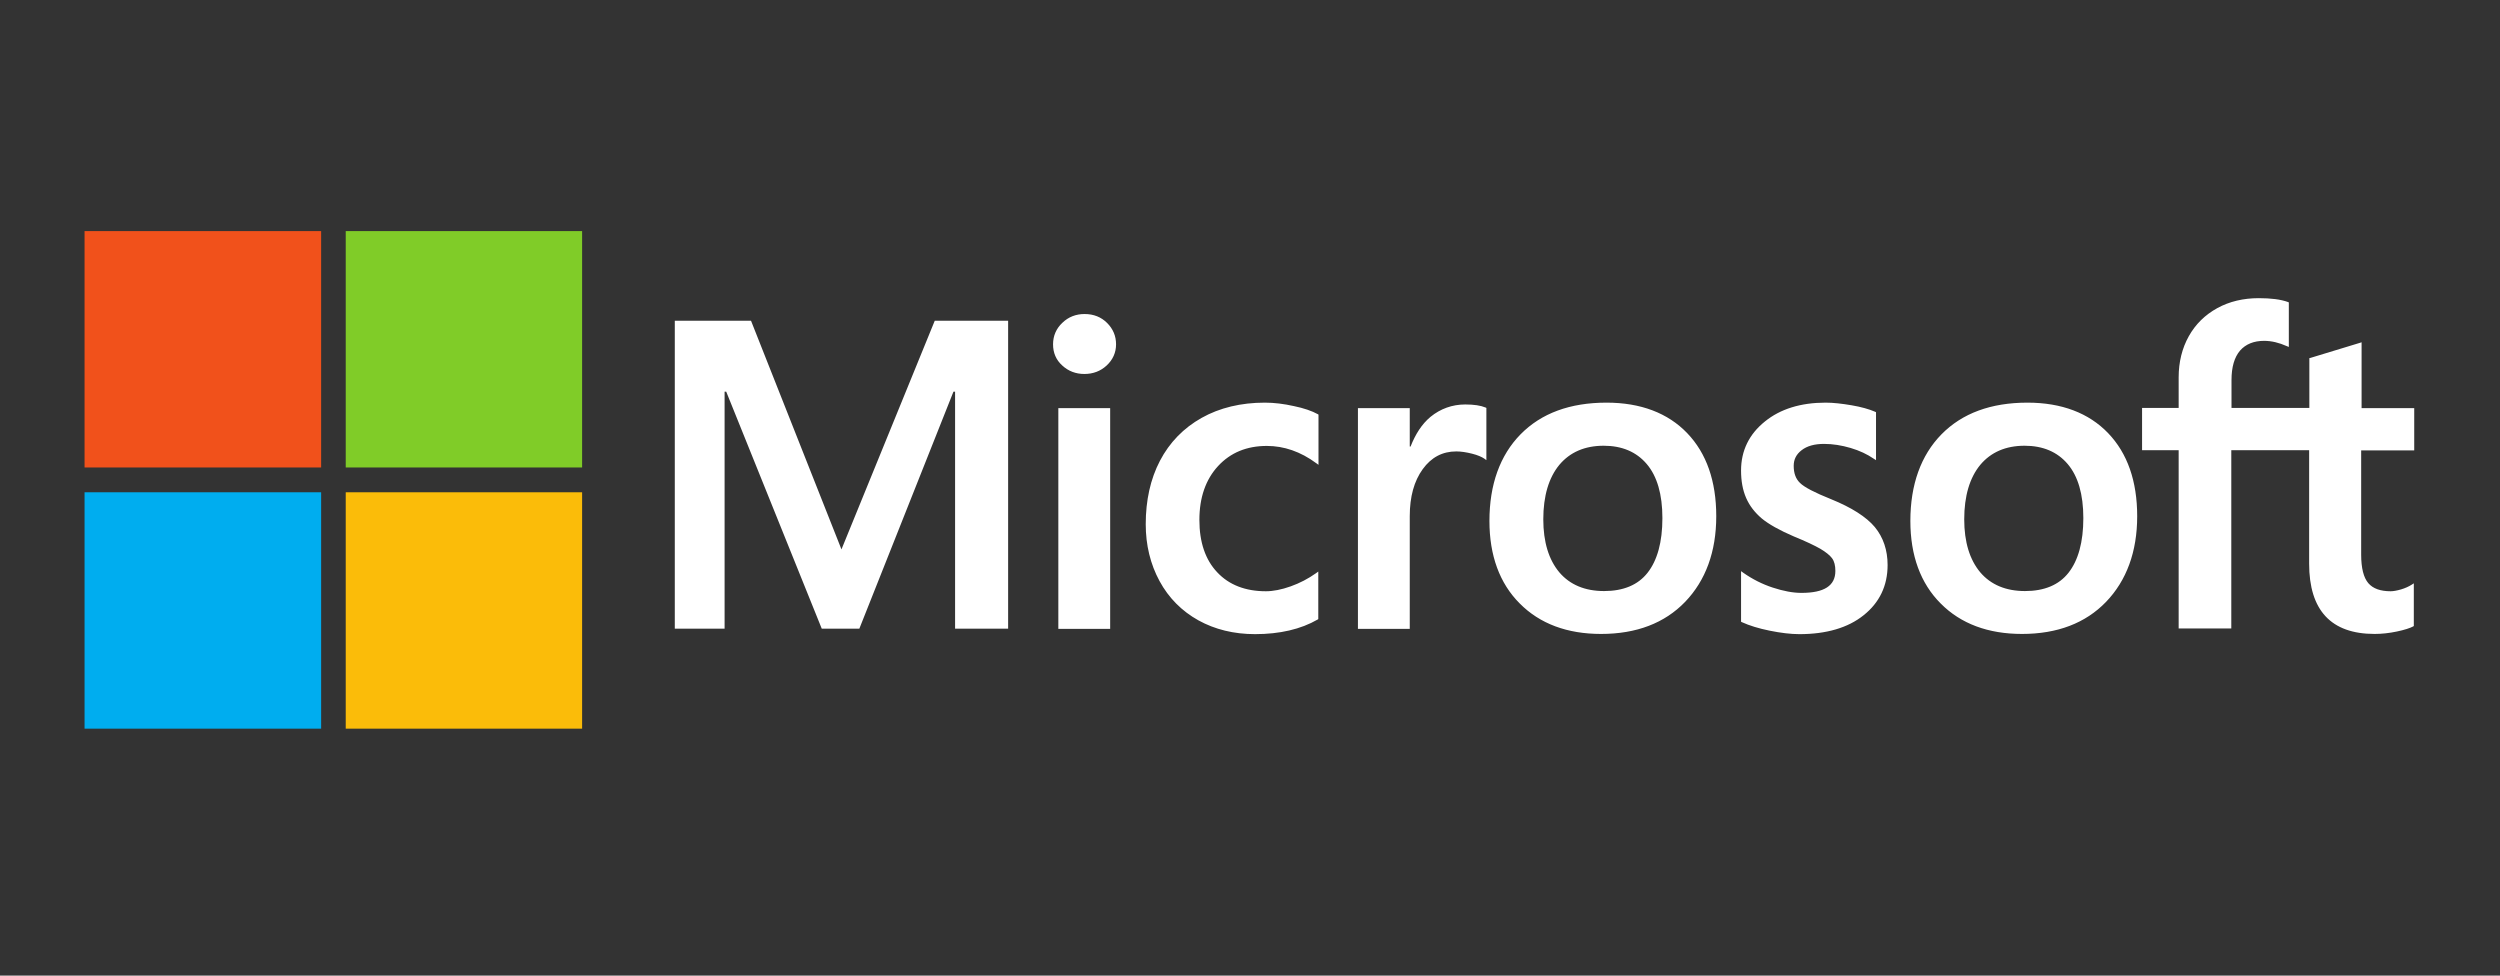 <?xml version="1.0" encoding="utf-8"?>
<!-- Generator: Adobe Illustrator 27.5.0, SVG Export Plug-In . SVG Version: 6.00 Build 0)  -->
<svg version="1.1" id="Layer_1" xmlns="http://www.w3.org/2000/svg" xmlns:xlink="http://www.w3.org/1999/xlink" x="0px" y="0px"
	 viewBox="0 0 123 48" style="enable-background:new 0 0 123 48;" xml:space="preserve">
<rect x="0" y="0" width="123" height="48" fill="#333333" stroke="none"/>
<style type="text/css">
	.st0{fill:#FFFFFF;}
	.st1{fill:#F1511B;}
	.st2{fill:#80CC28;}
	.st3{fill:#00ADEF;}
	.st4{fill:#FBBC09;}
</style>
<path class="st0" d="M118.78,22.16v-2.08h-2.59v-3.24l-0.09,0.03l-2.43,0.74l-0.05,0.01v2.45h-3.83v-1.37
	c0-0.64,0.14-1.12,0.42-1.45c0.28-0.32,0.68-0.48,1.18-0.48c0.37,0,0.74,0.09,1.12,0.26l0.1,0.04v-2.19l-0.04-0.02
	c-0.36-0.13-0.84-0.19-1.44-0.19c-0.75,0-1.44,0.16-2.04,0.49c-0.6,0.33-1.07,0.79-1.4,1.38c-0.33,0.59-0.5,1.27-0.5,2.03v1.5h-1.8
	v2.08h1.8v8.77h2.59v-8.77h3.83v5.58c0,2.3,1.08,3.46,3.22,3.46c0.35,0,0.72-0.04,1.1-0.12c0.38-0.08,0.65-0.17,0.8-0.25l0.03-0.02
	v-2.1l-0.11,0.07c-0.14,0.09-0.32,0.17-0.52,0.23c-0.21,0.06-0.38,0.09-0.51,0.09c-0.5,0-0.87-0.13-1.1-0.4
	c-0.23-0.27-0.35-0.74-0.35-1.4v-5.13H118.78L118.78,22.16z M99.63,29.08c-0.94,0-1.68-0.31-2.2-0.92
	c-0.52-0.62-0.79-1.49-0.79-2.61c0-1.15,0.27-2.05,0.79-2.68c0.52-0.62,1.25-0.94,2.18-0.94c0.9,0,1.61,0.3,2.12,0.9
	c0.51,0.6,0.77,1.49,0.77,2.66c0,1.18-0.25,2.08-0.73,2.69C101.3,28.78,100.58,29.08,99.63,29.08 M99.75,19.81
	c-1.79,0-3.21,0.52-4.23,1.56c-1.01,1.03-1.53,2.47-1.53,4.26c0,1.7,0.5,3.07,1.49,4.06c0.99,1,2.34,1.5,4,1.5
	c1.74,0,3.13-0.53,4.14-1.58c1.01-1.05,1.53-2.47,1.53-4.21c0-1.73-0.48-3.1-1.43-4.09C102.77,20.32,101.43,19.81,99.75,19.81
	 M89.82,19.81c-1.22,0-2.23,0.31-2.99,0.93c-0.77,0.62-1.17,1.43-1.17,2.41c0,0.51,0.08,0.96,0.25,1.35
	c0.17,0.39,0.43,0.72,0.77,1.01c0.34,0.28,0.87,0.58,1.57,0.88c0.59,0.24,1.03,0.45,1.31,0.61c0.27,0.16,0.47,0.32,0.58,0.47
	c0.11,0.15,0.16,0.36,0.16,0.62c0,0.73-0.55,1.08-1.67,1.08c-0.42,0-0.89-0.09-1.41-0.26c-0.52-0.17-1.01-0.42-1.45-0.73l-0.11-0.08
	v2.49l0.04,0.02c0.37,0.17,0.83,0.31,1.37,0.42c0.54,0.11,1.04,0.17,1.46,0.17c1.32,0,2.39-0.31,3.16-0.93
	c0.78-0.62,1.18-1.45,1.18-2.47c0-0.73-0.21-1.36-0.63-1.87c-0.42-0.5-1.14-0.96-2.15-1.37c-0.8-0.32-1.32-0.59-1.53-0.8
	c-0.21-0.2-0.31-0.48-0.31-0.84c0-0.32,0.13-0.57,0.39-0.77c0.27-0.21,0.64-0.31,1.1-0.31c0.43,0,0.87,0.07,1.31,0.2
	c0.44,0.13,0.82,0.31,1.14,0.53l0.11,0.07v-2.36l-0.04-0.02c-0.3-0.13-0.69-0.24-1.16-0.32C90.63,19.86,90.2,19.81,89.82,19.81
	 M78.92,29.08c-0.94,0-1.68-0.31-2.2-0.92c-0.52-0.62-0.79-1.49-0.79-2.61c0-1.15,0.27-2.05,0.79-2.68
	c0.52-0.62,1.25-0.94,2.18-0.94c0.9,0,1.61,0.3,2.12,0.9c0.51,0.6,0.77,1.49,0.77,2.66c0,1.18-0.25,2.08-0.73,2.69
	C80.59,28.78,79.87,29.08,78.92,29.08 M79.04,19.81c-1.79,0-3.21,0.52-4.23,1.56c-1.01,1.03-1.53,2.47-1.53,4.26
	c0,1.7,0.5,3.07,1.49,4.06c0.99,1,2.34,1.5,4,1.5c1.74,0,3.13-0.53,4.14-1.58c1.01-1.05,1.53-2.47,1.53-4.21
	c0-1.73-0.48-3.1-1.43-4.09C82.06,20.32,80.72,19.81,79.04,19.81 M69.36,21.96v-1.88h-2.55v10.86h2.55v-5.55
	c0-0.94,0.21-1.72,0.64-2.31c0.42-0.58,0.97-0.87,1.65-0.87c0.23,0,0.49,0.04,0.77,0.11c0.28,0.07,0.48,0.16,0.6,0.24l0.11,0.08
	v-2.57l-0.04-0.02c-0.24-0.1-0.57-0.15-1-0.15c-0.64,0-1.22,0.21-1.71,0.61c-0.43,0.36-0.74,0.85-0.98,1.46H69.36z M62.23,19.81
	c-1.17,0-2.22,0.25-3.11,0.75c-0.89,0.5-1.58,1.21-2.05,2.11c-0.47,0.9-0.7,1.95-0.7,3.12c0,1.03,0.23,1.97,0.68,2.8
	c0.45,0.83,1.1,1.48,1.91,1.93c0.81,0.45,1.75,0.68,2.79,0.68c1.21,0,2.25-0.24,3.08-0.72l0.03-0.02v-2.34l-0.11,0.08
	c-0.38,0.27-0.8,0.49-1.25,0.65c-0.45,0.16-0.86,0.24-1.22,0.24c-1,0-1.81-0.31-2.39-0.93c-0.59-0.62-0.88-1.49-0.88-2.58
	c0-1.1,0.31-1.99,0.92-2.65c0.61-0.66,1.41-0.99,2.4-0.99c0.84,0,1.66,0.28,2.43,0.85l0.11,0.08v-2.47l-0.03-0.02
	c-0.29-0.16-0.69-0.3-1.18-0.4C63.17,19.87,62.69,19.81,62.23,19.81 M54.62,20.08h-2.55v10.86h2.55
	C54.62,30.93,54.62,20.08,54.62,20.08z M53.36,15.45c-0.42,0-0.79,0.14-1.09,0.43c-0.3,0.28-0.46,0.64-0.46,1.06
	c0,0.42,0.15,0.77,0.45,1.04c0.3,0.28,0.67,0.42,1.09,0.42c0.43,0,0.8-0.14,1.1-0.42c0.3-0.28,0.46-0.63,0.46-1.04
	c0-0.41-0.15-0.76-0.44-1.05C54.18,15.6,53.81,15.45,53.36,15.45 M46.99,19.27v11.66h2.61V15.78h-3.61l-4.59,11.25l-4.45-11.25H33.2
	v15.15h2.45V19.27h0.08l4.7,11.66h1.85l4.63-11.66L46.99,19.27L46.99,19.27z"/>
<path class="st1" d="M15.8,23H4.16V11.37H15.8V23z"/>
<path class="st2" d="M28.64,23H17.01V11.37h11.63L28.64,23L28.64,23z"/>
<path class="st3" d="M15.8,35.85H4.16V24.22H15.8V35.85z"/>
<path class="st4" d="M28.64,35.85H17.01V24.22h11.63L28.64,35.85L28.64,35.85z"/>
</svg>
